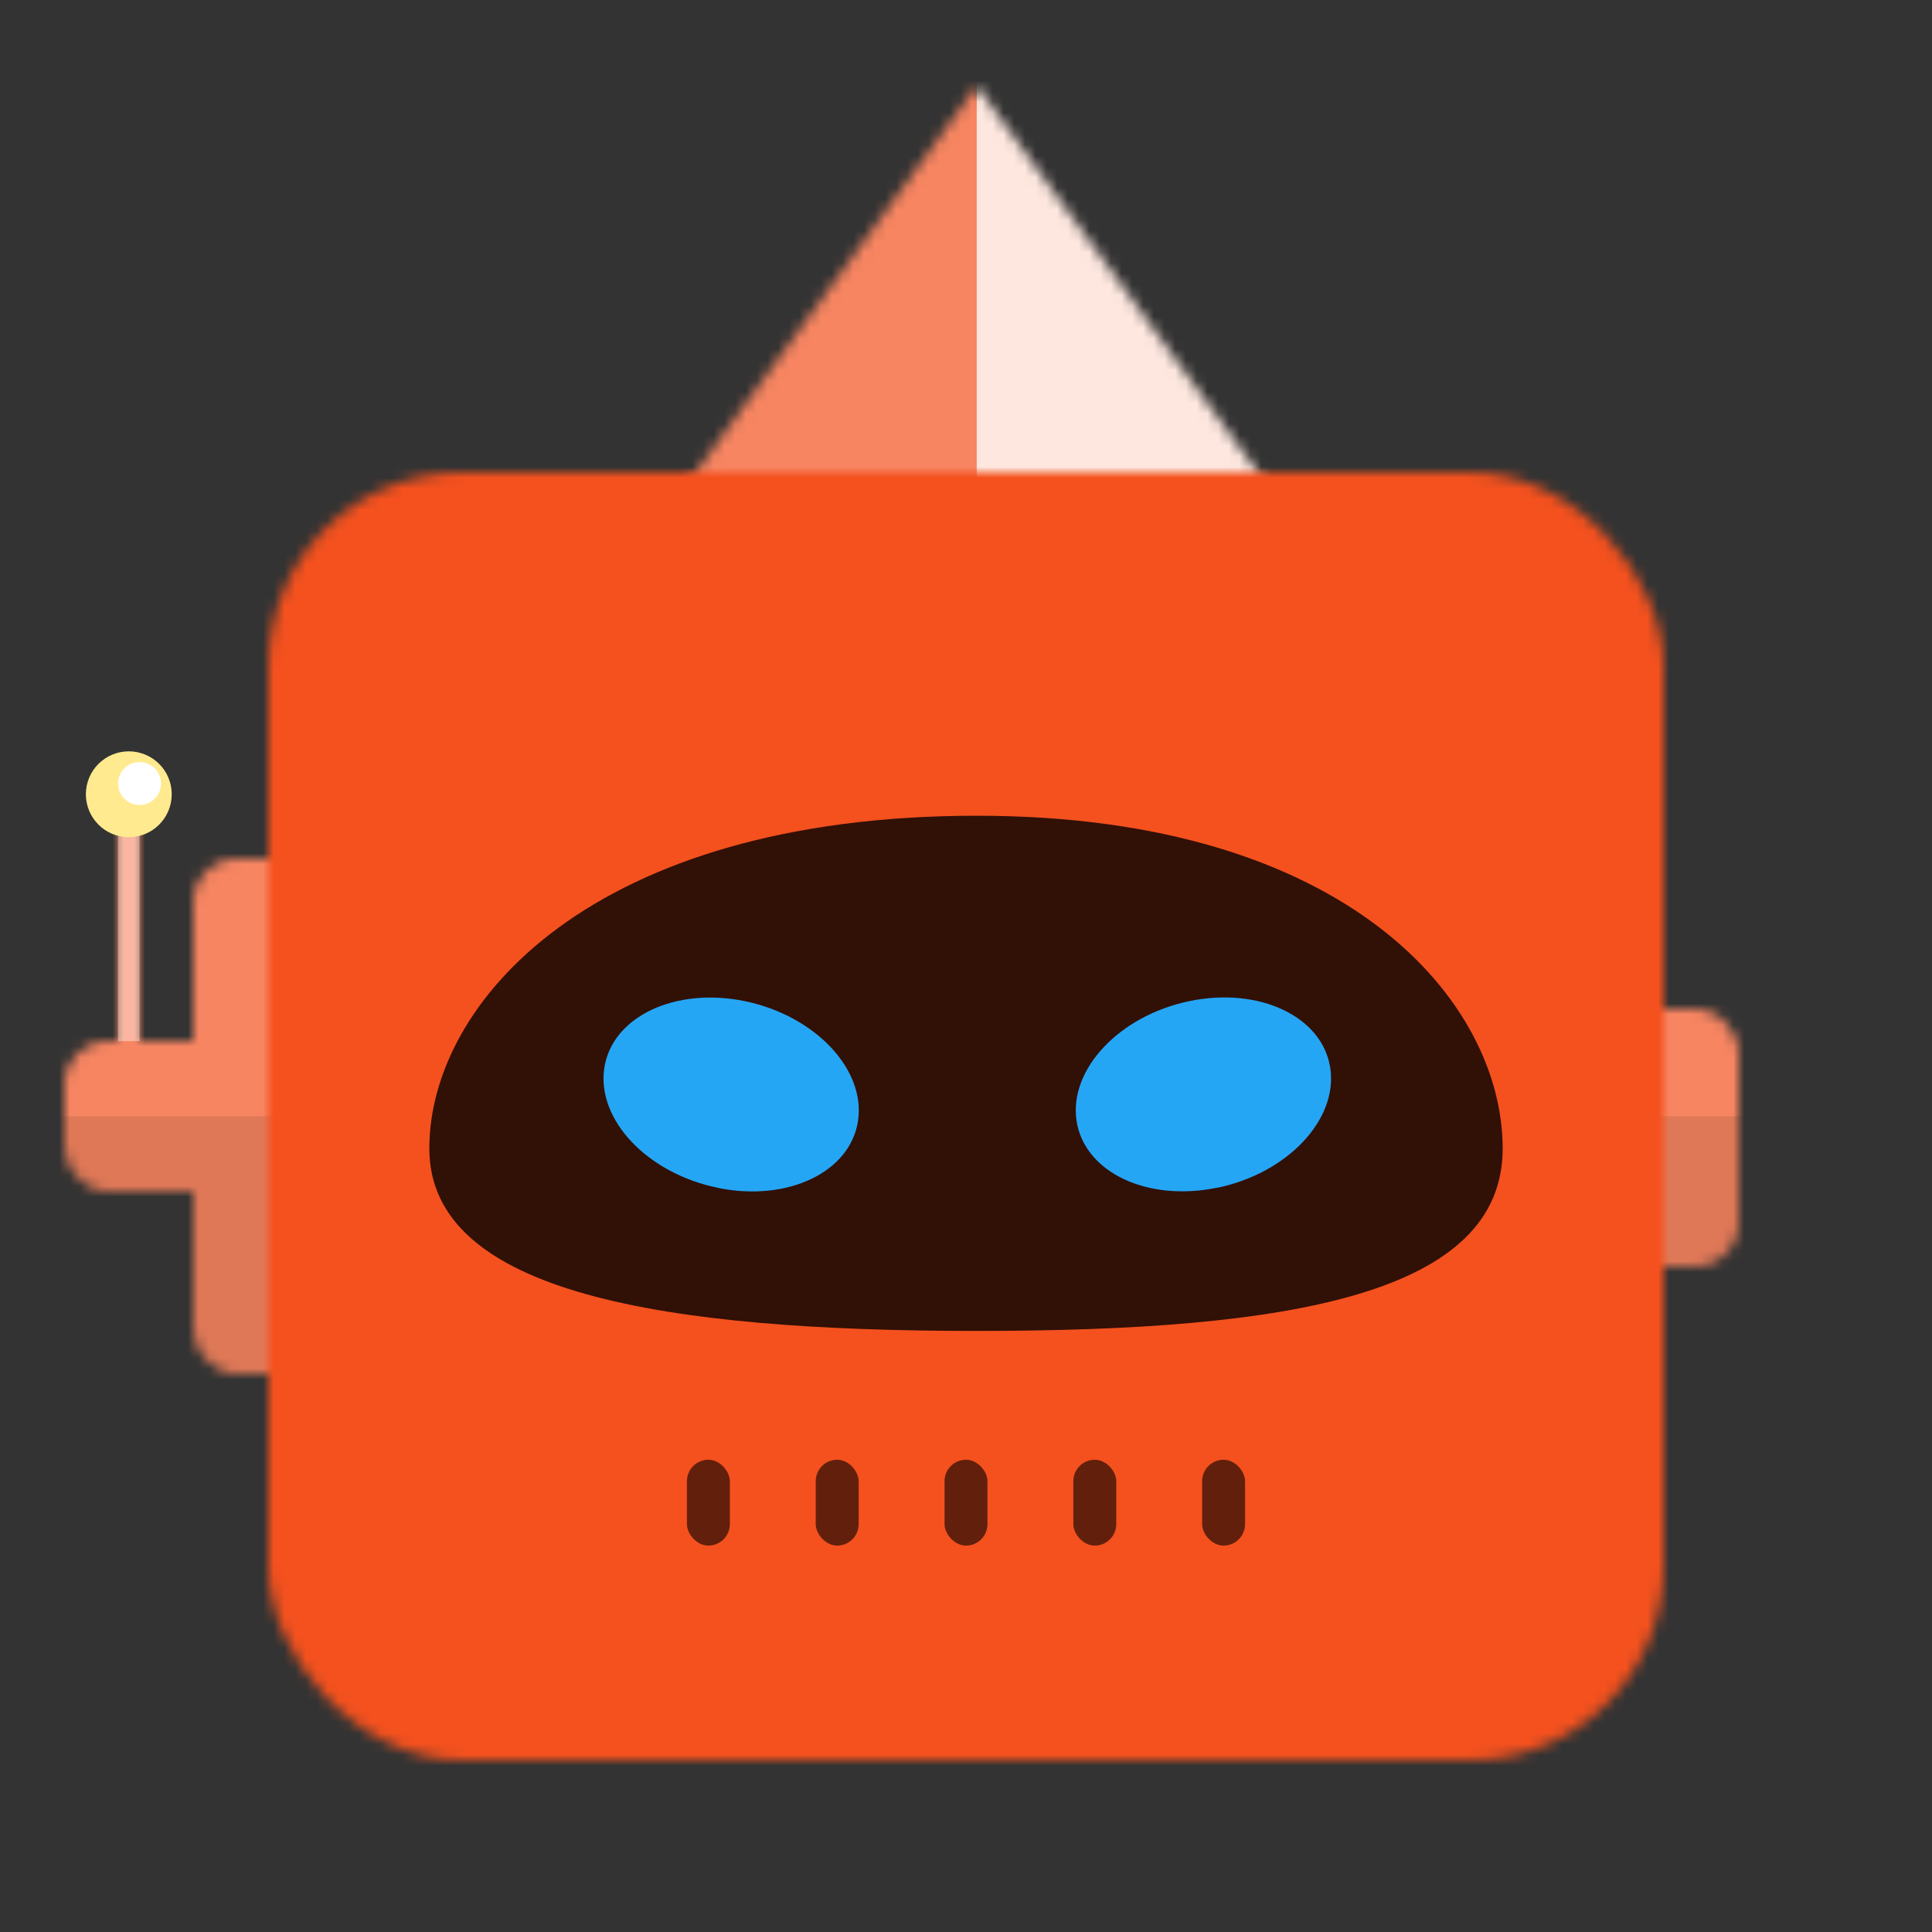 <svg xmlns="http://www.w3.org/2000/svg" viewBox="0 0 180 180" fill="none" shape-rendering="auto"><rect x="0" y="0" width="180" height="180" fill="#333333" stroke="none"/><mask id="viewboxMask"><rect width="180" height="180" rx="0" ry="0" x="0" y="0" fill="#fff" /></mask><g mask="url(#viewboxMask)"><g transform="translate(0 66)"><mask id="sidesAntenna01-a" style="mask-type:luminance" maskUnits="userSpaceOnUse" x="6" y="11" width="156" height="51"><g fill="#fff"><rect x="6" y="31" width="36" height="14" rx="4"/><rect x="18" y="14" width="36" height="48" rx="4"/><rect x="126" y="28" width="36" height="24" rx="4"/><path d="M11 11h2v20h-2z"/></g></mask><g mask="url(#sidesAntenna01-a)"><path d="M0 0h180v76H0V0Z" fill="#f4511e"/><path fill="#fff" fill-opacity=".3" d="M0 0h180v76H0z"/><path fill="#000" fill-opacity=".1" d="M0 38h180v38H0z"/></g><path fill="#fff" fill-opacity=".4" d="M11 11h2v20h-2z"/><circle cx="12" cy="8" r="4" fill="#FFEA8F"/><circle cx="13" cy="7" r="2" fill="#fff"/></g><g transform="translate(41)"><mask id="topPyramid-a" style="mask-type:luminance" maskUnits="userSpaceOnUse" x="18" y="8" width="64" height="44"><path fill-rule="evenodd" clip-rule="evenodd" d="m50 8 32 44H18L50 8Z" fill="#fff"/></mask><g mask="url(#topPyramid-a)"><path d="M0 0h100v52H0V0Z" fill="#f4511e"/><path d="M0 0h100v52H0V0Z" fill="#fff" fill-opacity=".3"/><path fill="#fff" fill-opacity=".8" d="M50 4h30v48H50z"/></g></g><g transform="translate(25 44)"><mask id="faceSquare01-a" style="mask-type:luminance" maskUnits="userSpaceOnUse" x="0" y="0" width="130" height="120"><rect width="130" height="120" rx="18" fill="#fff"/></mask><g mask="url(#faceSquare01-a)"><path d="M-2-2h134v124H-2V-2Z" fill="#f4511e"/><g transform="translate(-1 -1)"></g></g></g><g transform="translate(52 124)"><g fill="#000" fill-opacity=".6"><rect x="12" y="12" width="4" height="8" rx="2"/><rect x="36" y="12" width="4" height="8" rx="2"/><rect x="24" y="12" width="4" height="8" rx="2"/><rect x="48" y="12" width="4" height="8" rx="2"/><rect x="60" y="12" width="4" height="8" rx="2"/></g></g><g transform="translate(38 76)"><g fill-rule="evenodd" clip-rule="evenodd"><path d="M53 0c34.75 0 49 17.47 49 31 0 13.53-19.59 17-49 17-29.05 0-51-3.47-51-17S17.11 0 53 0Z" fill="#000" fill-opacity=".8"/><path d="M28.82 34.65c-6.53-1.35-11.24-6.34-10.52-11.14.72-4.79 6.6-7.58 13.12-6.23 6.53 1.36 11.24 6.35 10.52 11.15-.72 4.8-6.6 7.59-13.12 6.23ZM75.42 34.65c-6.52 1.36-12.4-1.43-13.12-6.23-.72-4.8 4-9.8 10.52-11.15 6.52-1.35 12.4 1.44 13.12 6.24.72 4.81-4 9.8-10.52 11.15Z" fill="#25A6F5"/></g></g></g></svg>